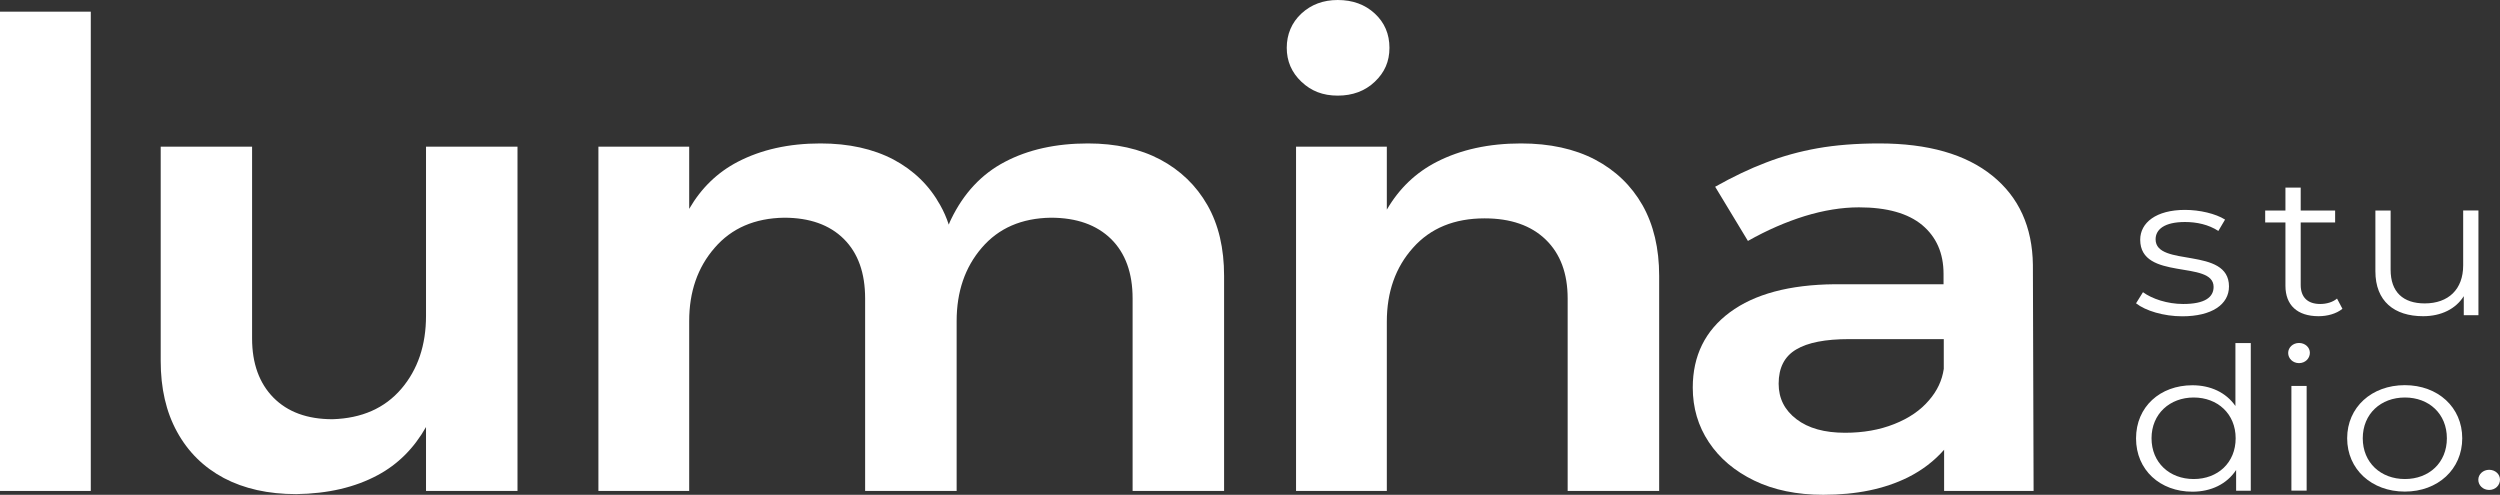 <svg xmlns="http://www.w3.org/2000/svg" width="96" height="19" viewBox="0 0 96 19" fill="none"><rect x="0" y="0" width="96" height="19" fill="#333333" stroke="none"/><g clip-path="url(#clip0_0_1681)"><path d="M47.005 10.594V18.852H43.492V11.461C43.492 10.484 43.217 9.722 42.664 9.176C42.11 8.635 41.342 8.36 40.353 8.36C39.228 8.377 38.345 8.762 37.7 9.515C37.055 10.264 36.735 11.203 36.735 12.328V18.852H33.221V11.461C33.221 10.484 32.952 9.722 32.403 9.176C31.858 8.635 31.094 8.36 30.111 8.36C28.985 8.377 28.093 8.762 27.444 9.515C26.79 10.264 26.465 11.203 26.465 12.328V18.852H22.979V5.631H26.465V8.021C26.927 7.222 27.549 6.621 28.327 6.215C29.232 5.745 30.289 5.508 31.506 5.508C32.595 5.508 33.528 5.716 34.31 6.126C35.088 6.541 35.687 7.124 36.104 7.877C36.236 8.11 36.346 8.36 36.433 8.626C36.456 8.559 36.488 8.491 36.52 8.423C37.005 7.421 37.691 6.684 38.588 6.215C39.48 5.745 40.546 5.508 41.776 5.508C42.851 5.508 43.775 5.716 44.553 6.126C45.331 6.541 45.935 7.124 46.365 7.877C46.795 8.631 47.005 9.536 47.005 10.594Z" fill="white"></path><path d="M63.712 10.594V18.852H60.198V11.461C60.198 10.501 59.919 9.747 59.357 9.202C58.794 8.656 58.007 8.385 57.01 8.385C55.848 8.385 54.928 8.762 54.26 9.515C53.588 10.264 53.254 11.211 53.254 12.354V18.852H49.768V5.631H53.254V8.051C53.73 7.234 54.37 6.625 55.171 6.215C56.09 5.745 57.17 5.508 58.405 5.508C59.512 5.508 60.459 5.716 61.246 6.126C62.033 6.541 62.641 7.124 63.071 7.877C63.497 8.631 63.712 9.536 63.712 10.594Z" fill="white"></path><path d="M82.024 11.647L82.29 11.22C82.637 11.474 83.223 11.673 83.836 11.673C84.664 11.673 85.002 11.415 85.002 11.017C85.002 9.972 82.184 10.797 82.184 9.206C82.184 8.55 82.797 8.06 83.904 8.06C84.467 8.06 85.08 8.203 85.442 8.432L85.185 8.868C84.806 8.622 84.353 8.525 83.904 8.525C83.118 8.525 82.775 8.808 82.775 9.189C82.775 10.276 85.593 9.456 85.593 11C85.593 11.694 84.929 12.146 83.799 12.146C83.081 12.146 82.386 11.931 82.029 11.651L82.024 11.647Z" fill="white"></path><path d="M89.948 11.859C89.714 12.049 89.371 12.142 89.033 12.142C88.214 12.142 87.761 11.715 87.761 10.975V8.542H86.983V8.085H87.761V7.205H88.347V8.085H89.669V8.542H88.347V10.941C88.347 11.415 88.612 11.673 89.097 11.673C89.335 11.673 89.577 11.605 89.742 11.465L89.948 11.855V11.859Z" fill="white"></path><path d="M95.172 8.085V12.104H94.609V11.372C94.303 11.863 93.74 12.142 93.049 12.142C91.942 12.142 91.215 11.571 91.215 10.416V8.085H91.8V10.361C91.8 11.216 92.281 11.651 93.109 11.651C94.019 11.651 94.586 11.11 94.586 10.192V8.081H95.172V8.085Z" fill="white"></path><path d="M86.43 13.17V18.843H85.867V18.048C85.51 18.589 84.906 18.881 84.188 18.881C82.948 18.881 82.024 18.048 82.024 16.834C82.024 15.62 82.948 14.794 84.188 14.794C84.883 14.794 85.478 15.069 85.84 15.59V13.174H86.425L86.43 13.17ZM85.849 16.829C85.849 15.89 85.153 15.264 84.238 15.264C83.323 15.264 82.619 15.89 82.619 16.829C82.619 17.769 83.314 18.395 84.238 18.395C85.162 18.395 85.849 17.769 85.849 16.829Z" fill="white"></path><path d="M87.866 13.551C87.866 13.343 88.049 13.17 88.282 13.17C88.516 13.17 88.699 13.339 88.699 13.546C88.699 13.766 88.52 13.944 88.282 13.944C88.045 13.944 87.866 13.766 87.866 13.555V13.551Z" fill="white"></path><path d="M95.167 18.42C95.167 18.213 95.35 18.04 95.584 18.04C95.817 18.04 96 18.209 96 18.416C96 18.636 95.822 18.814 95.584 18.814C95.346 18.814 95.167 18.636 95.167 18.424V18.42Z" fill="white"></path><path d="M88.575 14.82H87.99V18.84H88.575V14.82Z" fill="white"></path><path d="M90.131 16.83C90.131 15.637 91.073 14.79 92.345 14.79C93.617 14.79 94.55 15.641 94.55 16.83C94.55 18.018 93.617 18.877 92.345 18.877C91.073 18.877 90.131 18.023 90.131 16.83ZM93.96 16.83C93.96 15.89 93.273 15.264 92.349 15.264C91.425 15.264 90.73 15.89 90.73 16.83C90.73 17.769 91.425 18.395 92.349 18.395C93.273 18.395 93.96 17.769 93.96 16.83Z" fill="white"></path><path d="M3.486 0.448H0V18.852H3.486V0.448Z" fill="white"></path><path d="M19.872 5.631V18.852H16.359V16.398C15.893 17.219 15.275 17.832 14.511 18.242C13.633 18.716 12.59 18.957 11.373 18.974C10.298 18.974 9.374 18.767 8.596 18.357C7.818 17.942 7.219 17.35 6.798 16.58C6.377 15.814 6.171 14.909 6.171 13.864V5.631H9.68V12.996C9.68 13.957 9.955 14.714 10.499 15.268C11.048 15.823 11.803 16.098 12.768 16.098C13.893 16.064 14.772 15.675 15.408 14.934C16.044 14.19 16.359 13.255 16.359 12.129V5.631H19.872Z" fill="white"></path><path d="M51.369 0C51.941 0 52.417 0.173 52.792 0.52C53.167 0.867 53.355 1.307 53.355 1.836C53.355 2.365 53.167 2.784 52.792 3.139C52.417 3.495 51.941 3.672 51.369 3.672C50.797 3.672 50.349 3.495 49.974 3.139C49.599 2.784 49.411 2.348 49.411 1.836C49.411 1.324 49.599 0.867 49.974 0.52C50.349 0.173 50.816 0 51.369 0Z" fill="white"></path><path d="M78.063 10.171C78.044 8.715 77.527 7.573 76.507 6.748C75.487 5.923 74.041 5.508 72.161 5.508C71.269 5.508 70.478 5.572 69.791 5.694C69.101 5.817 68.442 5.999 67.82 6.24C67.193 6.477 66.539 6.79 65.862 7.171L67.12 9.252C67.852 8.838 68.584 8.521 69.307 8.296C70.029 8.076 70.725 7.962 71.383 7.962C72.459 7.962 73.268 8.191 73.813 8.643C74.357 9.1 74.632 9.722 74.632 10.517V10.915H70.446C68.712 10.932 67.371 11.292 66.425 11.994C65.478 12.696 65.002 13.661 65.002 14.883C65.002 15.662 65.208 16.36 65.619 16.978C66.031 17.6 66.612 18.09 67.362 18.454C68.113 18.818 69 19 70.016 19C71.287 19 72.367 18.776 73.264 18.331C73.813 18.056 74.275 17.701 74.654 17.27V18.852H78.09L78.063 10.171ZM74.078 15.366C73.749 15.755 73.305 16.06 72.738 16.284C72.175 16.508 71.548 16.618 70.848 16.618C70.061 16.618 69.439 16.445 68.986 16.098C68.529 15.751 68.3 15.298 68.3 14.735C68.3 14.122 68.524 13.686 68.973 13.42C69.416 13.153 70.098 13.022 71.008 13.022H74.641V14.164C74.577 14.608 74.389 15.006 74.078 15.366Z" fill="white"></path><path d="M36.658 11.812V11.88C36.658 12.062 36.649 12.243 36.63 12.425V12.328C36.63 12.15 36.639 11.977 36.658 11.812Z" fill="white"></path><path d="M36.658 11.812V11.88C36.658 12.062 36.649 12.243 36.63 12.425V12.328C36.63 12.15 36.639 11.977 36.658 11.812Z" fill="white"></path></g><defs><clipPath id="clip0_0_1681"><rect width="96" height="19" fill="white"></rect></clipPath></defs></svg>